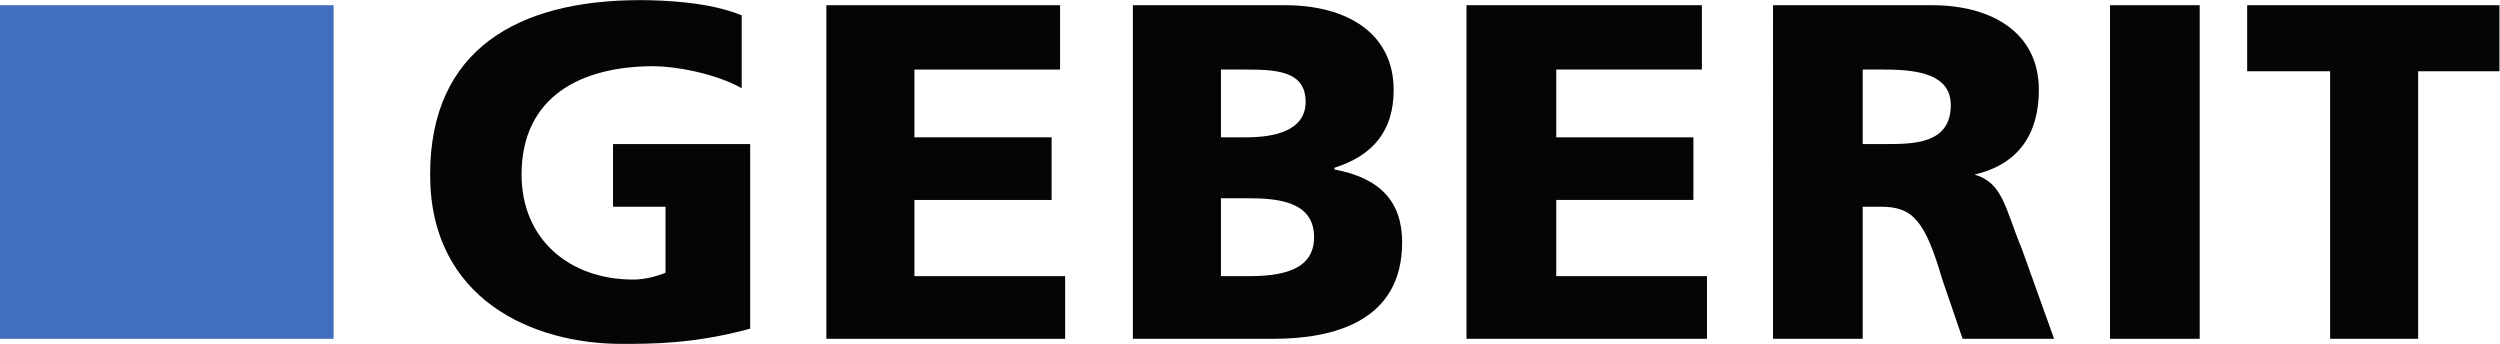 <?xml version="1.0" encoding="UTF-8" standalone="no"?>
<svg xmlns:dc="http://purl.org/dc/elements/1.1/" xmlns:cc="http://creativecommons.org/ns#" xmlns:rdf="http://www.w3.org/1999/02/22-rdf-syntax-ns#" xmlns:svg="http://www.w3.org/2000/svg" xmlns="http://www.w3.org/2000/svg" viewBox="0 0 164.88 22.68" height="22.68" width="164.88" xml:space="preserve" id="svg2" version="1.1">
  <defs id="defs6" />
  <g transform="matrix(1.333,0,0,-1.333,0,22.68)" id="g10">
    <g transform="scale(0.1)" id="g12">
      <path id="path14" style="fill:#040606;fill-opacity:1;fill-rule:evenodd;stroke:none" d="M 371.156,7.527 C 343.508,0 322.563,0 307.48,0 c -43.566,0 -94.671,21.777 -94.671,83.777 0,62.004 43.562,86.301 103.89,86.301 10.895,0 34.352,-0.84 50.27,-7.539 v -36.035 c -13.399,7.527 -33.512,10.887 -43.567,10.887 -36.035,0 -65.351,-15.078 -65.351,-53.614 0,-31.852 23.457,-51.953 55.293,-51.953 5.867,0 11.734,1.684 15.926,3.359 v 32.668 h -25.973 v 31.016 h 67.859 V 7.527" />
      <path id="path16" style="fill:#040606;fill-opacity:1;fill-rule:evenodd;stroke:none" d="m 408.863,167.559 h 115.621 v -31.836 h -72.058 v -33.516 h 67.871 V 71.211 H 452.426 V 33.508 h 74.57 V 2.512 H 408.863 V 167.559" />
      <path id="path18" style="fill:#040606;fill-opacity:1;fill-rule:evenodd;stroke:none" d="m 604.082,135.723 h 12.559 c 15.089,0 29.336,-0.84 29.336,-15.918 0,-14.25 -15.098,-17.598 -29.336,-17.598 H 604.082 Z M 560.508,2.512 h 69.531 c 29.336,0 63.691,8.367 63.691,47.762 0,20.105 -10.898,31.824 -33.515,36.016 v 0.84 c 18.437,5.867 29.316,17.598 29.316,38.535 0,27.656 -22.617,41.895 -53.633,41.895 h -75.39 z m 43.574,69.539 h 13.398 c 15.079,0 32.676,-1.672 32.676,-19.277 0,-16.75 -16.758,-19.266 -32.676,-19.266 h -13.398 v 38.543" />
      <path id="path20" style="fill:#040606;fill-opacity:1;fill-rule:evenodd;stroke:none" d="M 725.566,167.559 H 842.031 V 135.723 H 769.98 v -33.516 h 67.852 V 71.211 H 769.98 V 33.508 h 74.571 V 2.512 H 725.566 V 167.559" />
      <path id="path22" style="fill:#040606;fill-opacity:1;fill-rule:evenodd;stroke:none" d="m 877.227,2.512 h 44.375 V 67.852 h 9.238 c 15.898,0 21.777,-7.539 30.156,-36.027 L 971.035,2.512 h 45.255 l -15.92,44.402 c -8.378,20.105 -9.218,32.664 -23.456,36.863 21.797,5.031 31.836,20.11 31.836,41.887 0,28.496 -23.457,41.895 -52.793,41.895 h -78.73 z M 921.602,135.723 H 932.5 c 16.758,0 32.676,-2.52 32.676,-17.59 0,-19.266 -18.438,-19.266 -32.676,-19.266 h -10.898 v 36.856" />
      <path id="path24" style="fill:#040606;fill-opacity:1;fill-rule:nonzero;stroke:none" d="m 1043.95,2.512 h 44.39 V 167.559 h -44.39 V 2.512" />
      <path id="path26" style="fill:#040606;fill-opacity:1;fill-rule:evenodd;stroke:none" d="m 1152.85,134.883 h -41.03 v 32.676 h 124.82 v -32.676 h -40.23 V 2.512 h -43.56 V 134.883" />
      <path id="path28" style="fill:#416ebe;fill-opacity:1;fill-rule:nonzero;stroke:none" d="M 0,2.512 H 165.055 V 167.559 H 0 V 2.512" />
    </g>
  </g>
</svg>